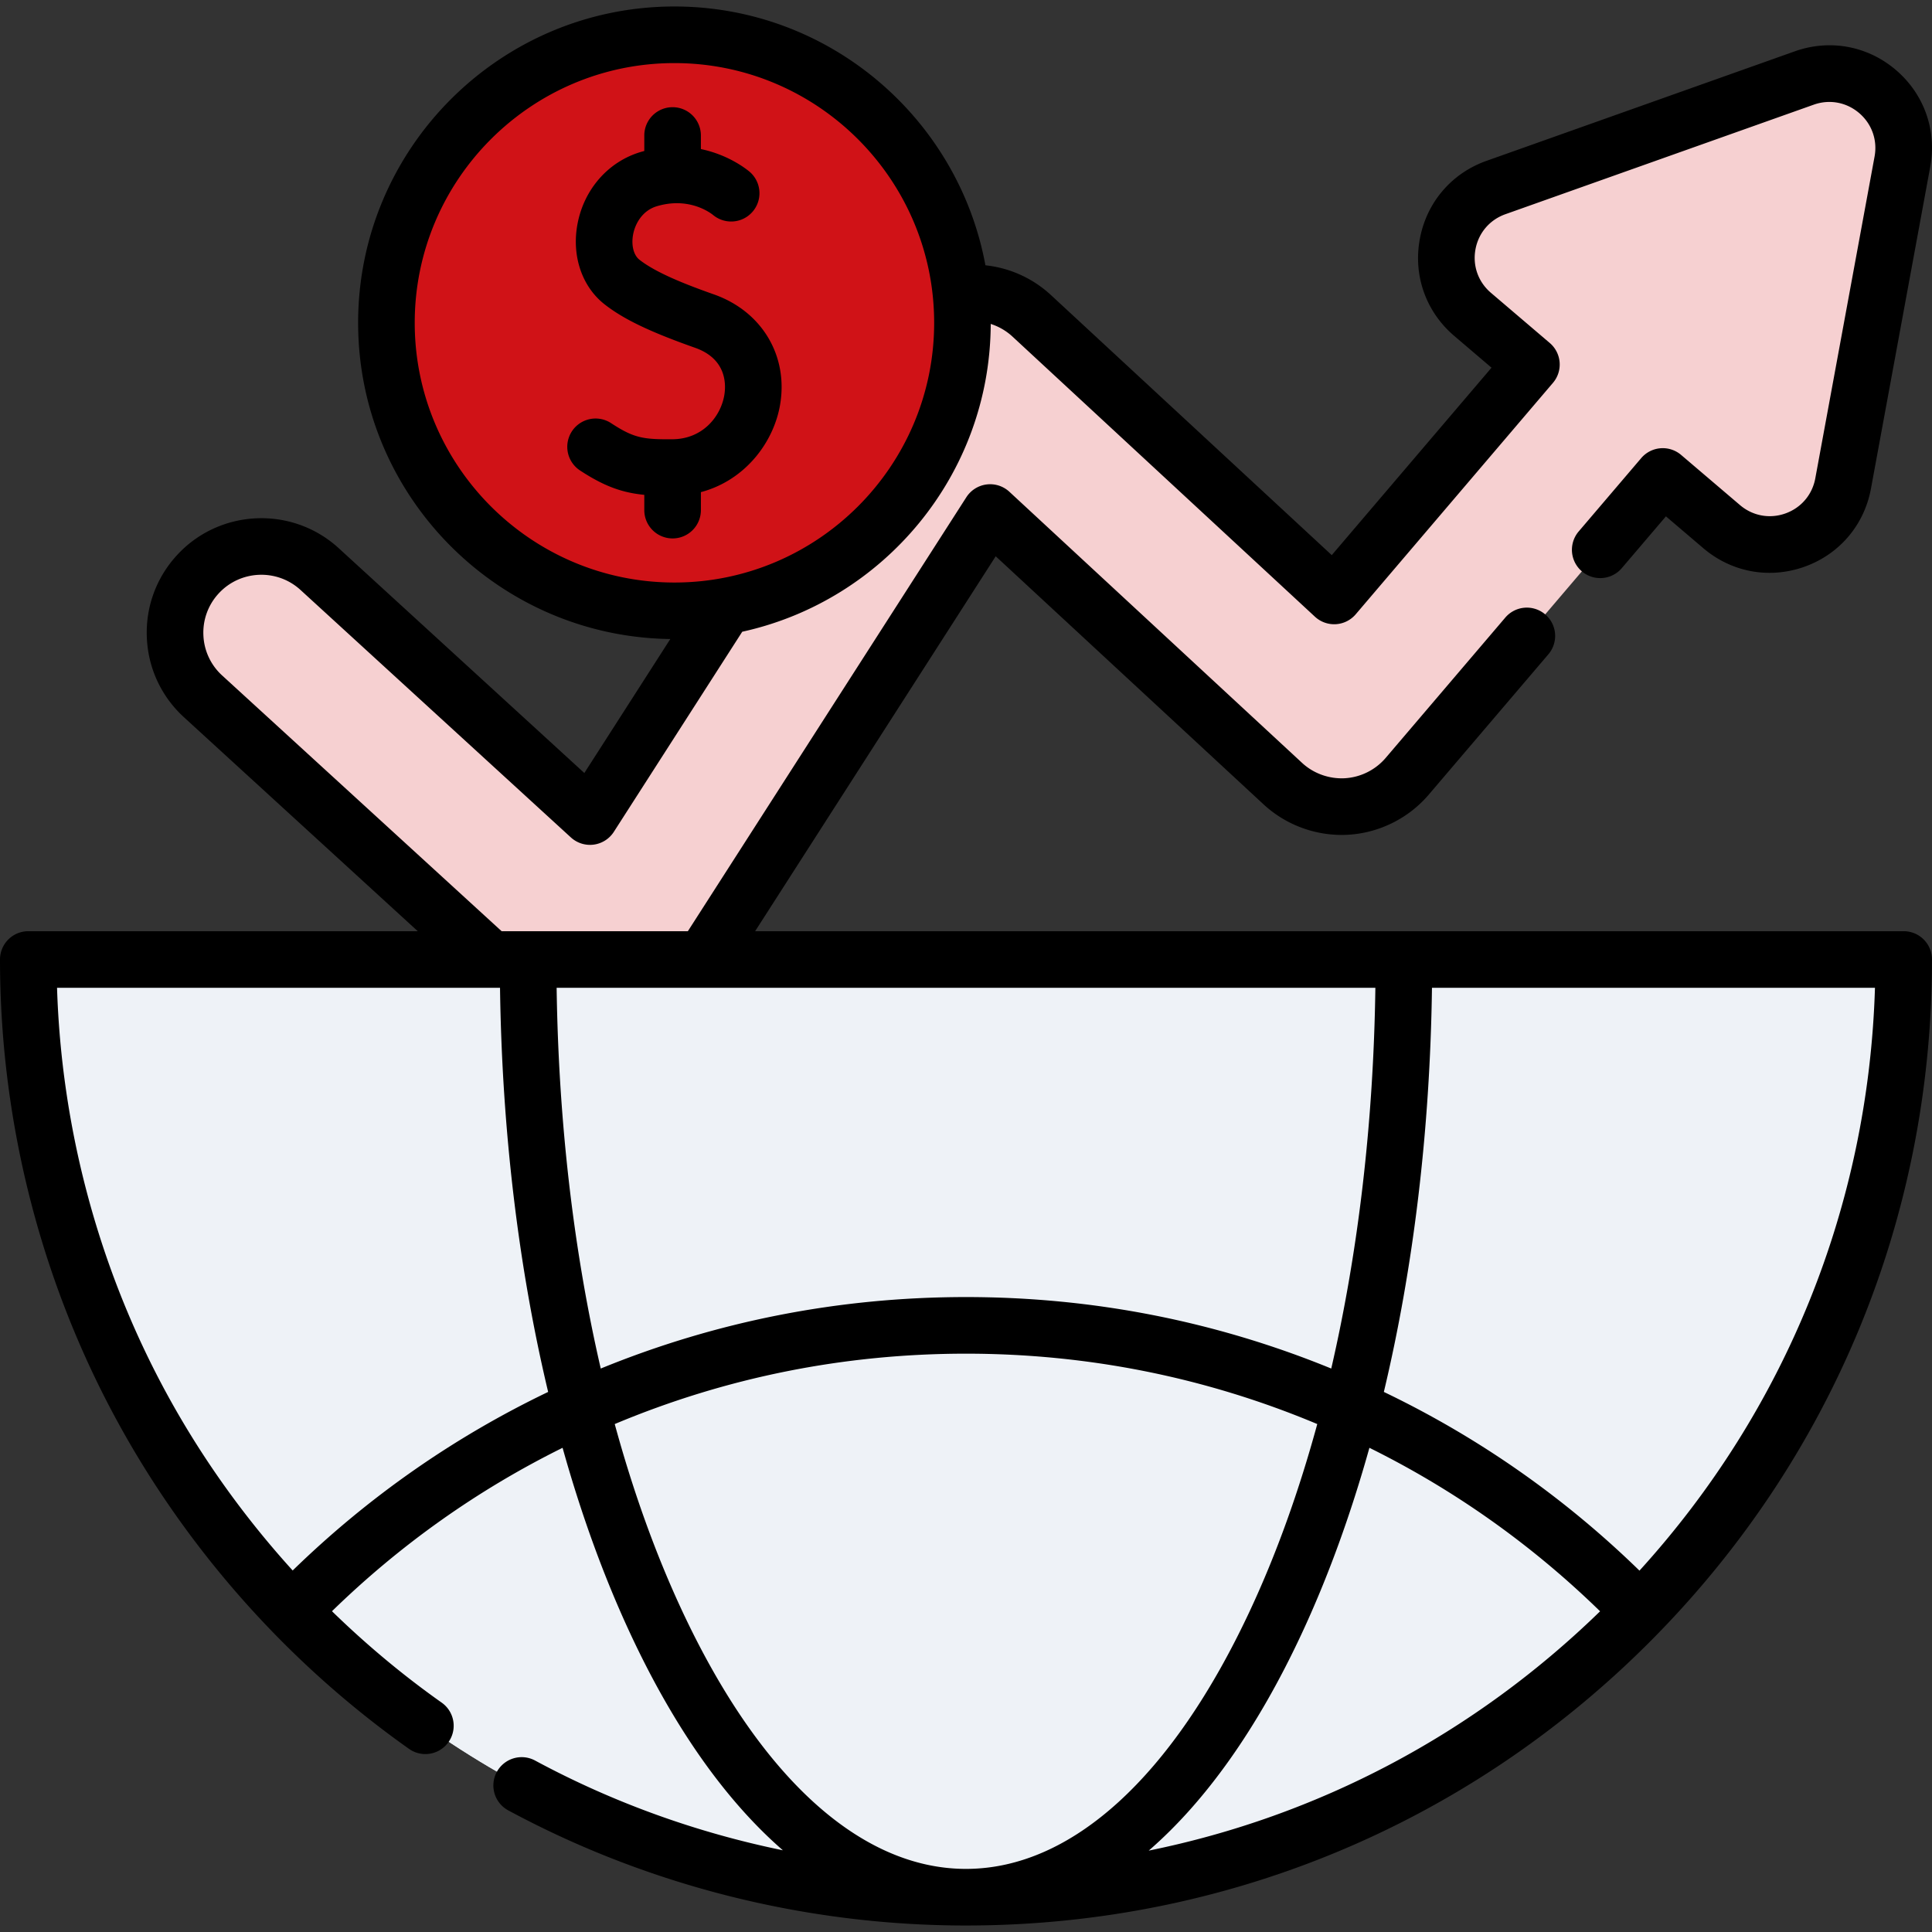 <svg xmlns="http://www.w3.org/2000/svg" version="1.1" xmlns:xlink="http://www.w3.org/1999/xlink" width="512" height="512" x="0" y="0" viewBox="0 0 511.999 511.999" style="enable-background:new 0 0 512 512" xml:space="preserve" class=""><rect x="0" y="0" width="511.999" height="511.999" fill="#333333" stroke="none"/><g><path fill="#f6d0d1" d="m478.158 20.672-81.722 29.026c-14.31 5.083-17.751 23.75-6.194 33.601l15.599 13.296-52.275 61.33-80.124-74.205a22.866 22.866 0 0 0-34.786 4.428l-82.298 128.249-71.664-65.584c-9.317-8.526-23.782-7.886-32.309 1.432-8.527 9.317-7.886 23.782 1.431 32.309l91.69 83.91a22.873 22.873 0 0 0 18.394 5.806 22.866 22.866 0 0 0 16.292-10.326l82.21-128.111 77.571 71.842a22.872 22.872 0 0 0 32.944-1.944l67.733-79.466 15.603 13.299c11.557 9.851 29.444 3.496 32.196-11.439l15.712-85.291c2.749-14.933-11.695-27.244-26.003-22.162z" opacity="1" data-original="#b3e59f" class=""></path><path fill="#eef2f7" d="M504.499 254.281c0 137.24-111.259 248.5-248.5 248.5s-248.5-111.26-248.5-248.5z" opacity="1" data-original="#80b4fb" class=""></path><path fill="#eef2f7" d="M316.571 495.333c-19.383 4.861-39.665 7.436-60.56 7.436-137.253 0-248.513-111.248-248.513-248.488h121.12c.001 116.371 79.968 214.033 187.953 241.052z" opacity="1" data-original="#61a2f9" class=""></path><circle cx="178.734" cy="85.546" r="76.327" fill="#d01217" opacity="1" data-original="#f6e266" class=""></circle><path fill="#d01217" d="M197.268 159.617a76.481 76.481 0 0 1-18.531 2.26c-42.158 0-76.33-34.173-76.33-76.33 0-42.158 34.173-76.33 76.33-76.33 6.396 0 12.601.781 18.531 2.26-33.214 8.273-57.813 38.295-57.813 74.07s24.599 65.797 57.813 74.07z" opacity="1" data-original="#ffd064" class=""></path><path d="M511.998 254.278a7.5 7.5 0 0 0-7.5-7.5H200.114l63.76-99.36 71 65.765c6.029 5.58 14.205 8.51 22.431 8.032 8.214-.489 15.985-4.36 21.322-10.622l31.71-37.2a7.5 7.5 0 0 0-.843-10.573 7.498 7.498 0 0 0-10.573.842l-31.71 37.201a15.458 15.458 0 0 1-10.785 5.377c-4.162.231-8.31-1.241-11.36-4.065l-77.569-71.85a7.5 7.5 0 0 0-11.409 1.452l-73.797 115h-49.358L58.88 179.013a15.25 15.25 0 0 1-4.977-10.651 15.274 15.274 0 0 1 4.019-11.06c5.718-6.249 15.46-6.678 21.713-.961l71.659 65.59a7.503 7.503 0 0 0 11.377-1.482l34.03-53.034c37.519-8.229 65.71-41.646 65.852-81.567a15.32 15.32 0 0 1 5.79 3.375l80.13 74.21a7.5 7.5 0 0 0 10.804-.638l52.269-61.33a7.499 7.499 0 0 0-.842-10.572l-15.6-13.3c-3.362-2.868-4.891-7.175-4.088-11.523.803-4.347 3.767-7.824 7.933-9.302l81.717-29.03c4.167-1.477 8.658-.649 12.02 2.215 3.365 2.868 4.896 7.178 4.095 11.528l-15.71 85.29c-.801 4.346-3.766 7.823-7.931 9.302-4.166 1.48-8.662.65-12.029-2.223l-15.6-13.29a7.5 7.5 0 0 0-10.571.843l-16.601 19.47a7.5 7.5 0 0 0 11.414 9.732l11.736-13.766 9.89 8.425c7.49 6.389 17.499 8.236 26.78 4.943 9.277-3.294 15.88-11.04 17.663-20.721l15.71-85.29c1.782-9.683-1.625-19.276-9.116-25.661-7.487-6.381-17.492-8.227-26.77-4.935l-81.717 29.03c-9.274 3.292-15.877 11.036-17.664 20.715-1.786 9.681 1.617 19.273 9.106 25.66l9.894 8.436-42.336 49.674-74.39-68.895a30.26 30.26 0 0 0-17.392-7.916C253.955 31.338 219.749 1.72 178.734 1.72c-46.222 0-83.827 37.605-83.827 83.827 0 45.856 37.015 83.209 82.733 83.799l-22.784 35.509-65.096-59.582c-12.359-11.297-31.605-10.443-42.903 1.902-5.478 5.985-8.298 13.745-7.939 21.85.359 8.106 3.854 15.585 9.838 21.057l61.957 56.697H7.5a7.5 7.5 0 0 0-7.5 7.5c0 41.692 10.249 83.075 29.641 119.678 18.769 35.429 46.036 66.404 78.852 89.578a7.501 7.501 0 0 0 8.653-12.253c-10.349-7.308-20.095-15.457-29.168-24.294 18.103-17.637 38.591-32.16 61.113-43.306 4.978 17.799 11.019 34.418 18.057 49.489 11.602 24.846 25.286 44.113 40.324 57.175-22.916-4.696-45.093-12.694-65.654-23.778a7.5 7.5 0 1 0-7.119 13.203c36.981 19.937 78.873 30.484 121.158 30.507l.141.003c.063 0 .125-.004.188-.005 68.309-.049 132.522-26.669 180.829-74.975 48.354-48.352 74.983-112.641 74.983-181.023zM109.907 85.547c0-37.952 30.875-68.827 68.827-68.827s68.827 30.876 68.827 68.827-30.876 68.827-68.827 68.827-68.827-30.876-68.827-68.827zm324.57 330.687c-19.981-19.464-42.706-35.347-67.743-47.36 7.855-32.932 12.24-69.324 12.753-107.096h117.398c-1.752 57.673-23.678 111.871-62.408 154.456zM147.513 261.778h216.973c-.495 35.591-4.511 69.841-11.691 100.901-30.717-12.564-63.251-18.943-96.795-18.943s-66.078 6.379-96.795 18.942c-7.181-31.059-11.197-65.309-11.692-100.9zM77.562 416.194c-13.541-14.917-25.249-31.485-34.666-49.26-17.087-32.253-26.632-68.456-27.779-105.156h117.394c.513 37.772 4.898 74.164 12.753 107.097-25.02 12.004-47.731 27.874-67.702 47.319zm103.177 10.629c-6.995-14.979-12.958-31.594-17.83-49.435 29.486-12.365 60.785-18.651 93.09-18.651 32.304 0 63.604 6.286 93.09 18.651-4.871 17.842-10.835 34.456-17.83 49.435-20.575 44.059-47.24 68.358-75.098 68.452l-.162.002-.126-.001c-27.872-.073-54.55-24.375-75.134-68.453zm164.111 6.347c7.038-15.071 13.079-31.69 18.057-49.489 22.529 11.151 43.024 25.681 61.133 43.326-33.471 32.586-74.766 54.321-119.613 63.422 15.078-13.063 28.796-32.36 40.423-57.259z" fill="#000000" opacity="1" data-original="#000000" class=""></path><path d="M185.745 135.189v-4.77c11.774-3.128 19.32-13.243 20.997-23.222 2.181-12.971-4.86-24.692-17.519-29.167-7.234-2.557-15.239-5.649-19.758-9.193-1.559-1.222-2.217-3.859-1.679-6.717.538-2.857 2.463-6.316 6.252-7.457 8.679-2.613 14.409 1.873 15.034 2.393a7.501 7.501 0 0 0 9.594-11.53c-1.258-1.046-5.889-4.552-12.922-6.024v-3.595a7.5 7.5 0 0 0-15 0v4.107c-.343.092-.686.183-1.033.288-8.552 2.576-14.938 9.873-16.666 19.042-1.588 8.426 1.156 16.587 7.162 21.298 5.019 3.935 11.976 7.276 24.016 11.532 8.378 2.961 8.194 9.755 7.727 12.538-.941 5.595-5.646 11.641-13.756 11.694-7.795.062-10.239-.335-16.254-4.27a7.5 7.5 0 0 0-10.382 2.17 7.5 7.5 0 0 0 2.17 10.382c6.447 4.218 11.165 5.875 17.017 6.45v4.052a7.5 7.5 0 1 0 15-.001z" fill="#000000" opacity="1" data-original="#000000" class=""></path></g></svg>